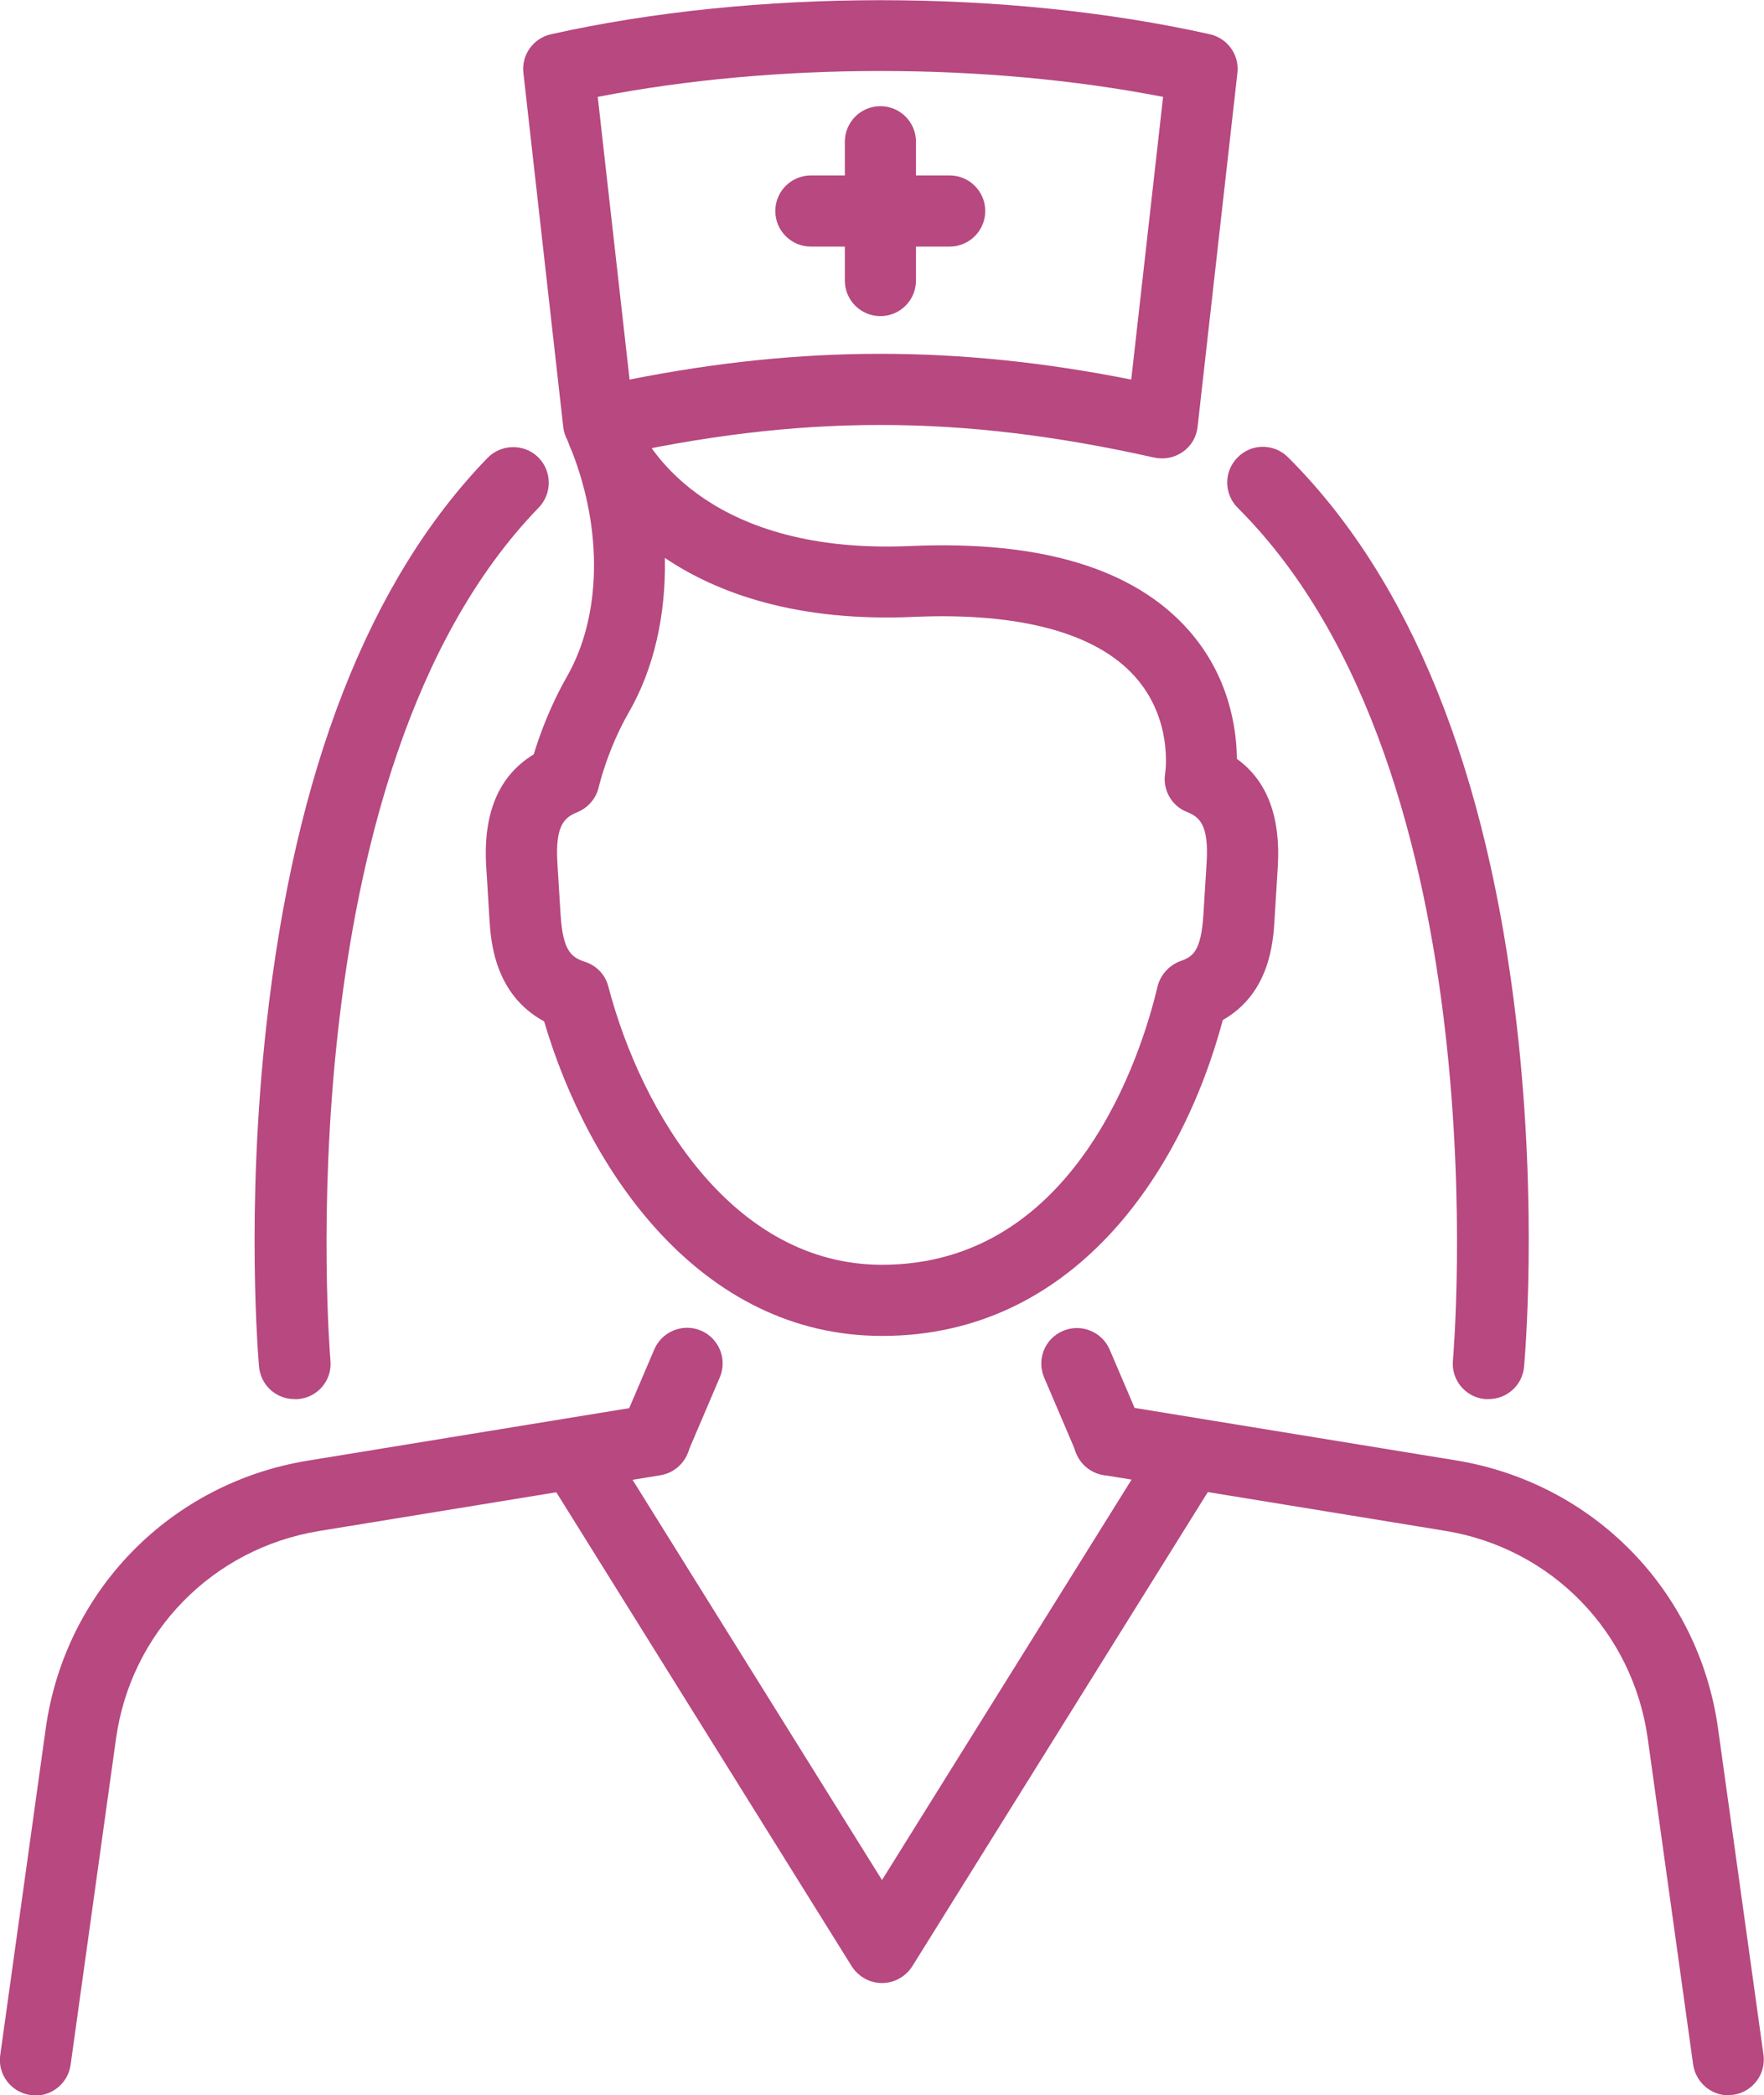 <?xml version="1.0" encoding="UTF-8"?>
<svg id="Layer_2" data-name="Layer 2" xmlns="http://www.w3.org/2000/svg" viewBox="0 0 66.46 78.94">
  <defs>
    <style>
      .cls-1 {
        fill: #b74880;
      }
    </style>
  </defs>
  <g id="graphics">
    <g>
      <g>
        <g>
          <g>
            <path class="cls-1" d="M65.12,78.94c-.66,0-1.23-.49-1.33-1.16l-1.71-12.28c-.56-4.03-3.63-7.18-7.65-7.83l-12.86-2.1c-.73-.12-1.23-.81-1.11-1.54.12-.73.8-1.23,1.54-1.11l12.86,2.1c5.18.85,9.15,4.91,9.87,10.11l1.71,12.28c.1.73-.41,1.41-1.14,1.51-.06,0-.12.01-.19.01Z"/>
            <path class="cls-1" d="M33.23,74.71c-.46,0-.89-.24-1.14-.63l-11.43-18.34c-.39-.63-.2-1.46.43-1.85.63-.39,1.46-.2,1.85.43l10.29,16.51,10.29-16.51c.39-.63,1.22-.82,1.85-.43.63.39.82,1.22.43,1.85l-11.43,18.34c-.25.39-.68.63-1.14.63Z"/>
            <path class="cls-1" d="M1.34,78.94c-.06,0-.12,0-.19-.01-.73-.1-1.25-.78-1.14-1.51l1.71-12.28c.72-5.2,4.69-9.26,9.87-10.11l12.86-2.1c.74-.12,1.42.38,1.54,1.11.12.73-.38,1.42-1.11,1.54l-12.86,2.1c-4.01.66-7.09,3.8-7.65,7.83l-1.71,12.28c-.09.67-.67,1.16-1.33,1.16Z"/>
            <path class="cls-1" d="M24.66,55.59c-.18,0-.35-.03-.53-.11-.68-.29-1-1.08-.71-1.76l1.23-2.88c.29-.68,1.08-1,1.76-.71.68.29,1,1.08.71,1.76l-1.23,2.88c-.22.51-.71.81-1.23.81Z"/>
            <path class="cls-1" d="M41.8,55.59c-.52,0-1.02-.3-1.23-.81l-1.23-2.88c-.29-.68.02-1.47.71-1.76.68-.29,1.47.03,1.76.71l1.23,2.88c.29.68-.02,1.47-.71,1.76-.17.07-.35.11-.53.11Z"/>
          </g>
          <path class="cls-1" d="M33.23,50.33c-6.85,0-11.08-6.24-12.73-11.85-1.88-1.02-2.01-3.04-2.06-3.86l-.12-1.95c-.13-2.03.47-3.45,1.79-4.25.2-.67.6-1.79,1.25-2.93,1.29-2.25,1.36-5.48.19-8.48-.11-.24-.16-.4-.17-.44-.22-.69.13-1.43.81-1.67.67-.25,1.43.08,1.7.75l-1.24.51,1.26-.46c.04.09.08.19.11.28.48,1.04,2.8,4.93,10.31,4.59,4.89-.21,8.4.85,10.45,3.17,1.53,1.73,1.81,3.7,1.82,4.85,1.14.82,1.66,2.19,1.54,4.09l-.12,1.95c-.05.87-.18,2.79-1.95,3.8-1.57,5.87-5.7,11.9-12.83,11.9ZM25.05,21.04c.04,2.13-.41,4.15-1.36,5.8-.8,1.39-1.13,2.8-1.13,2.81-.1.43-.4.78-.81.95-.46.19-.84.46-.75,1.91l.12,1.95c.09,1.4.42,1.61.93,1.78.43.14.76.49.87.93,1.27,4.83,4.73,10.48,10.31,10.48,7.33,0,9.8-8.02,10.38-10.48.11-.44.43-.8.86-.96.48-.17.78-.37.87-1.76l.12-1.95c.09-1.45-.28-1.72-.74-1.91-.59-.23-.93-.85-.82-1.47.01-.07.29-2.04-1.15-3.64-1.47-1.64-4.34-2.41-8.3-2.24-4.41.2-7.41-.88-9.4-2.22ZM21.24,29.36h0,0Z"/>
        </g>
        <path class="cls-1" d="M56.07,52.71s-.08,0-.12,0c-.74-.07-1.28-.72-1.21-1.46.02-.22,1.91-22.13-8.11-32.12-.52-.52-.53-1.37,0-1.9.52-.53,1.37-.53,1.9,0,4.61,4.6,7.51,11.78,8.61,21.35.81,7.04.3,12.68.28,12.91-.06.7-.65,1.22-1.33,1.22Z"/>
        <path class="cls-1" d="M11.09,52.71c-.69,0-1.27-.53-1.33-1.22-.02-.24-.51-5.87.28-12.9,1.06-9.56,3.87-16.74,8.33-21.34.52-.53,1.37-.54,1.9-.03.53.52.54,1.37.03,1.9-9.69,9.99-7.87,31.92-7.85,32.14.07.74-.48,1.39-1.22,1.45-.04,0-.08,0-.12,0Z"/>
      </g>
      <path class="cls-1" d="M43.78,17.27c-.1,0-.2-.01-.29-.03-7.33-1.64-13.32-1.64-20.65,0-.37.08-.76,0-1.07-.22-.31-.22-.51-.56-.55-.94l-1.5-13.33c-.08-.68.37-1.31,1.04-1.46,7.66-1.71,17.17-1.71,24.82,0,.67.15,1.12.78,1.04,1.46l-1.5,13.33c-.04.38-.24.72-.55.94-.23.16-.5.25-.78.25ZM33.17,13.33c3.09,0,6.18.32,9.45.97l1.2-10.65c-6.68-1.3-14.62-1.3-21.3,0l1.2,10.65c3.27-.65,6.36-.97,9.45-.97Z"/>
      <g>
        <path class="cls-1" d="M33.17,11.91c-.74,0-1.34-.6-1.34-1.34v-5.23c0-.74.6-1.34,1.34-1.34s1.34.6,1.34,1.34v5.23c0,.74-.6,1.34-1.34,1.34Z"/>
        <path class="cls-1" d="M35.78,9.29h-5.23c-.74,0-1.34-.6-1.34-1.34s.6-1.34,1.34-1.34h5.23c.74,0,1.34.6,1.34,1.34s-.6,1.34-1.34,1.34Z"/>
      </g>
    </g>
  </g>
</svg>
